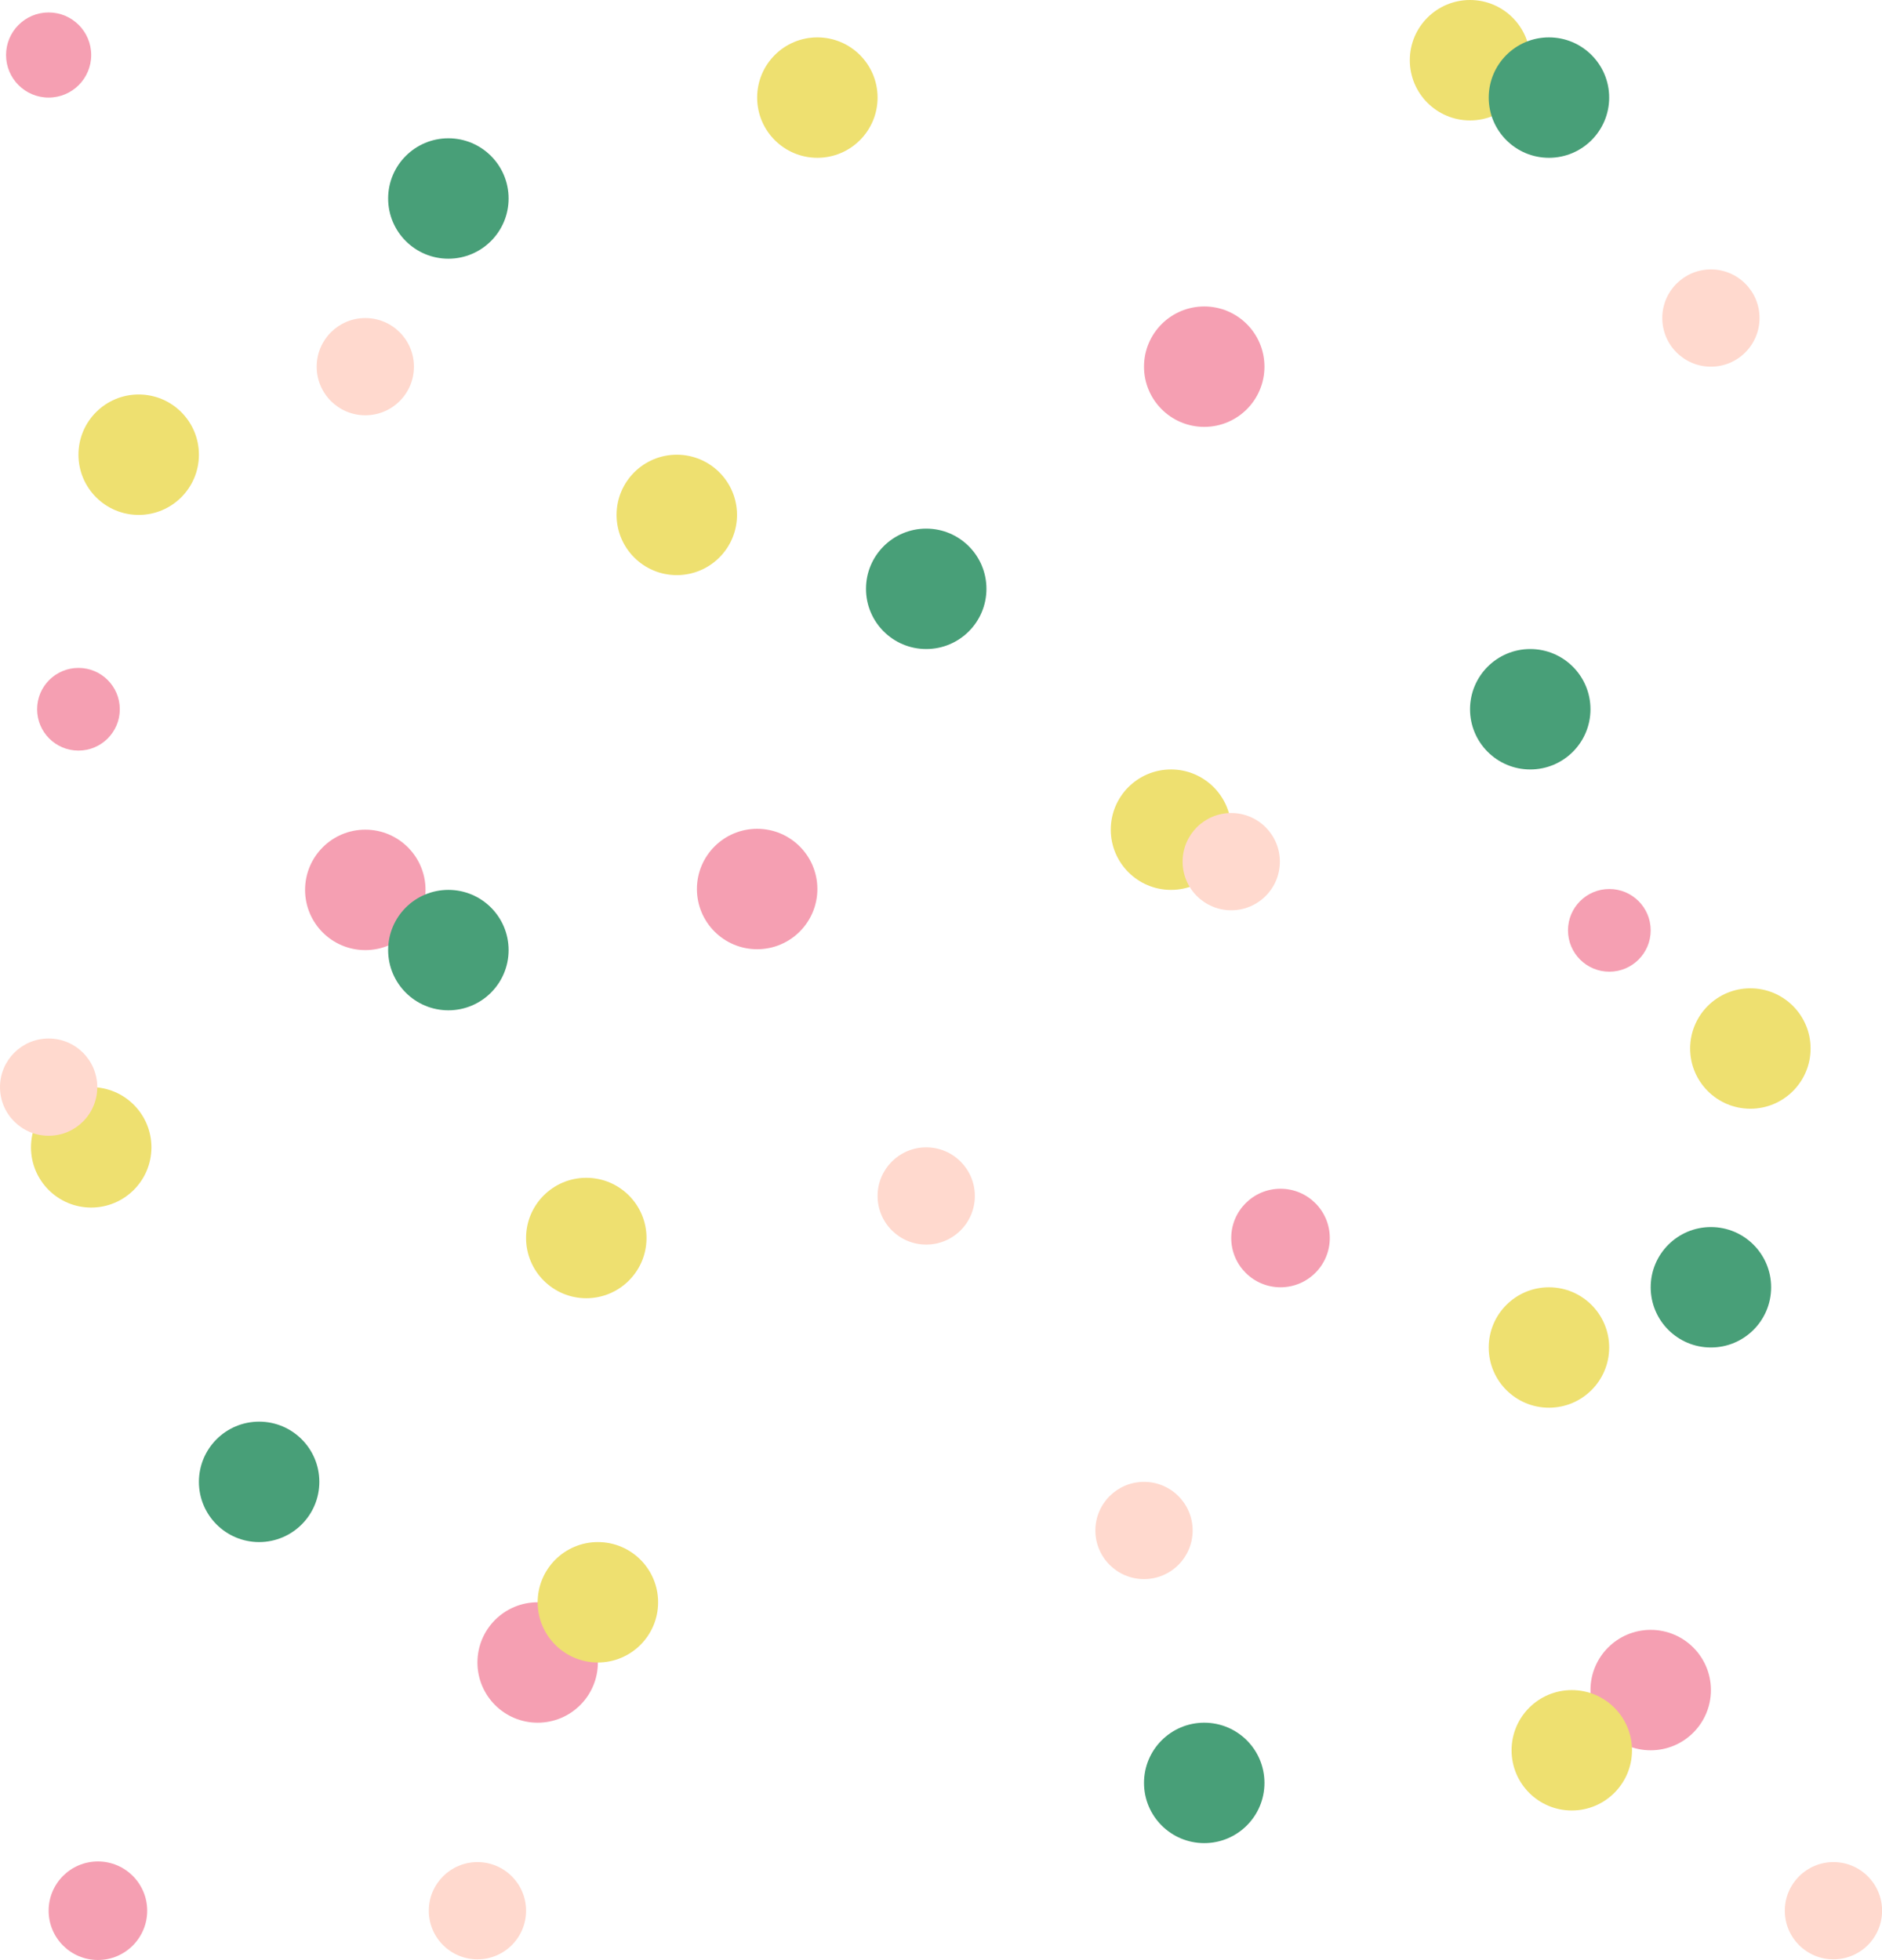 <?xml version="1.0" encoding="UTF-8" standalone="no"?><svg xmlns="http://www.w3.org/2000/svg" xmlns:xlink="http://www.w3.org/1999/xlink" fill="#000000" height="470.3" preserveAspectRatio="xMidYMid meet" version="1" viewBox="0.0 0.0 451.5 470.3" width="451.5" zoomAndPan="magnify"><defs><clipPath id="a"><path d="M 11 446 L 36 446 L 36 470.281 L 11 470.281 Z M 11 446"/></clipPath><clipPath id="b"><path d="M 102 446 L 127 446 L 127 470.281 L 102 470.281 Z M 102 446"/></clipPath><clipPath id="c"><path d="M 428 446 L 451.52 446 L 451.52 470.281 L 428 470.281 Z M 428 446"/></clipPath></defs><g><g id="change1_2"><path d="M 143.434 398.898 C 143.434 406.875 136.969 413.344 128.988 413.344 C 121.008 413.344 114.539 406.875 114.539 398.898 C 114.539 390.918 121.008 384.449 128.988 384.449 C 136.969 384.449 143.434 390.918 143.434 398.898" fill="#f59fb2"/></g><g id="change1_3"><path d="M 196.09 213.309 C 196.09 221.289 189.621 227.758 181.645 227.758 C 173.664 227.758 167.195 221.289 167.195 213.309 C 167.195 205.328 173.664 198.863 181.645 198.863 C 189.621 198.863 196.09 205.328 196.09 213.309" fill="#f59fb2"/></g><g id="change1_4"><path d="M 410.457 405.52 C 410.457 413.496 403.988 419.965 396.008 419.965 C 388.027 419.965 381.562 413.496 381.562 405.52 C 381.562 397.539 388.027 391.07 396.008 391.07 C 403.988 391.07 410.457 397.539 410.457 405.52" fill="#f59fb2"/></g><g id="change1_5"><path d="M 396.008 223.227 C 396.008 228.707 391.566 233.148 386.09 233.148 C 380.609 233.148 376.168 228.707 376.168 223.227 C 376.168 217.75 380.609 213.309 386.09 213.309 C 391.566 213.309 396.008 217.75 396.008 223.227" fill="#f59fb2"/></g><g id="change1_6"><path d="M 28.742 170.176 C 28.742 175.656 24.301 180.098 18.824 180.098 C 13.344 180.098 8.902 175.656 8.902 170.176 C 8.902 164.699 13.344 160.258 18.824 160.258 C 24.301 160.258 28.742 164.699 28.742 170.176" fill="#f59fb2"/></g><g id="change1_7"><path d="M 102.086 213.52 C 102.086 221.5 95.617 227.969 87.641 227.969 C 79.66 227.969 73.191 221.5 73.191 213.52 C 73.191 205.539 79.66 199.07 87.641 199.07 C 95.617 199.07 102.086 205.539 102.086 213.52" fill="#f59fb2"/></g><g id="change1_8"><path d="M 303.348 87.98 C 303.348 95.957 296.883 102.426 288.902 102.426 C 280.926 102.426 274.453 95.957 274.453 87.98 C 274.453 80 280.926 73.531 288.902 73.531 C 296.883 73.531 303.348 80 303.348 87.98" fill="#f59fb2"/></g><g id="change1_9"><path d="M 319.023 297.047 C 319.023 303.578 313.73 308.871 307.199 308.871 C 300.672 308.871 295.379 303.578 295.379 297.047 C 295.379 290.52 300.672 285.227 307.199 285.227 C 313.73 285.227 319.023 290.52 319.023 297.047" fill="#f59fb2"/></g><g clip-path="url(#a)" id="change1_1"><path d="M 35.312 458.457 C 35.312 464.984 30.02 470.281 23.492 470.281 C 16.961 470.281 11.668 464.984 11.668 458.457 C 11.668 451.93 16.961 446.637 23.492 446.637 C 30.02 446.637 35.312 451.93 35.312 458.457" fill="#f59fb2"/></g><g id="change1_10"><path d="M 21.879 13.203 C 21.879 18.844 17.309 23.414 11.668 23.414 C 6.027 23.414 1.453 18.844 1.453 13.203 C 1.453 7.562 6.027 2.988 11.668 2.988 C 17.309 2.988 21.879 7.562 21.879 13.203" fill="#f59fb2"/></g><g id="change2_1"><path d="M 47.719 109.102 C 47.719 117.082 41.25 123.551 33.27 123.551 C 25.289 123.551 18.824 117.082 18.824 109.102 C 18.824 101.121 25.289 94.652 33.27 94.652 C 41.25 94.652 47.719 101.121 47.719 109.102" fill="#eee070"/></g><g id="change2_2"><path d="M 176.812 123.551 C 176.812 131.527 170.344 137.996 162.367 137.996 C 154.387 137.996 147.918 131.527 147.918 123.551 C 147.918 115.57 154.387 109.102 162.367 109.102 C 170.344 109.102 176.812 115.57 176.812 123.551" fill="#eee070"/></g><g id="change2_3"><path d="M 36.328 275.293 C 36.328 283.273 29.859 289.742 21.879 289.742 C 13.902 289.742 7.434 283.273 7.434 275.293 C 7.434 267.312 13.902 260.848 21.879 260.848 C 29.859 260.848 36.328 267.312 36.328 275.293" fill="#eee070"/></g><g id="change2_4"><path d="M 210.535 23.414 C 210.535 31.395 204.066 37.863 196.09 37.863 C 188.109 37.863 181.645 31.395 181.645 23.414 C 181.645 15.438 188.109 8.969 196.09 8.969 C 204.066 8.969 210.535 15.438 210.535 23.414" fill="#eee070"/></g><g id="change2_5"><path d="M 386.047 323.316 C 386.047 331.297 379.578 337.766 371.602 337.766 C 363.621 337.766 357.152 331.297 357.152 323.316 C 357.152 315.34 363.621 308.871 371.602 308.871 C 379.578 308.871 386.047 315.34 386.047 323.316" fill="#eee070"/></g><g id="change2_6"><path d="M 155.102 297.047 C 155.102 305.027 148.633 311.496 140.652 311.496 C 132.676 311.496 126.207 305.027 126.207 297.047 C 126.207 289.066 132.676 282.602 140.652 282.602 C 148.633 282.602 155.102 289.066 155.102 297.047" fill="#eee070"/></g><g id="change2_7"><path d="M 295.379 199.07 C 295.379 207.051 288.91 213.52 280.93 213.52 C 272.949 213.52 266.48 207.051 266.48 199.07 C 266.48 191.094 272.949 184.625 280.93 184.625 C 288.91 184.625 295.379 191.094 295.379 199.07" fill="#eee070"/></g><g id="change2_8"><path d="M 434.367 251.578 C 434.367 259.559 427.898 266.027 419.922 266.027 C 411.941 266.027 405.473 259.559 405.473 251.578 C 405.473 243.602 411.941 237.133 419.922 237.133 C 427.898 237.133 434.367 243.602 434.367 251.578" fill="#eee070"/></g><g id="change2_9"><path d="M 391.523 419.965 C 391.523 427.941 385.059 434.41 377.078 434.41 C 369.098 434.41 362.633 427.941 362.633 419.965 C 362.633 411.984 369.098 405.52 377.078 405.52 C 385.059 405.52 391.523 411.984 391.523 419.965" fill="#eee070"/></g><g id="change2_10"><path d="M 157.883 384.449 C 157.883 392.43 151.414 398.898 143.434 398.898 C 135.457 398.898 128.988 392.43 128.988 384.449 C 128.988 376.473 135.457 370.004 143.434 370.004 C 151.414 370.004 157.883 376.473 157.883 384.449" fill="#eee070"/></g><g id="change2_11"><path d="M 367.113 14.449 C 367.113 22.426 360.645 28.895 352.668 28.895 C 344.688 28.895 338.219 22.426 338.219 14.449 C 338.219 6.469 344.688 0 352.668 0 C 360.645 0 367.113 6.469 367.113 14.449" fill="#eee070"/></g><g id="change3_1"><path d="M 122.016 227.969 C 122.016 235.945 115.547 242.414 107.566 242.414 C 99.586 242.414 93.117 235.945 93.117 227.969 C 93.117 219.988 99.586 213.52 107.566 213.52 C 115.547 213.52 122.016 219.988 122.016 227.969" fill="#489f78"/></g><g id="change3_2"><path d="M 236.652 141.285 C 236.652 149.262 230.184 155.73 222.203 155.73 C 214.227 155.73 207.758 149.262 207.758 141.285 C 207.758 133.305 214.227 126.836 222.203 126.836 C 230.184 126.836 236.652 133.305 236.652 141.285" fill="#489f78"/></g><g id="change3_3"><path d="M 303.348 427.793 C 303.348 435.773 296.883 442.238 288.902 442.238 C 280.926 442.238 274.453 435.773 274.453 427.793 C 274.453 419.812 280.926 413.344 288.902 413.344 C 296.883 413.344 303.348 419.812 303.348 427.793" fill="#489f78"/></g><g id="change3_4"><path d="M 381.562 170.18 C 381.562 178.156 375.094 184.625 367.113 184.625 C 359.137 184.625 352.668 178.156 352.668 170.18 C 352.668 162.199 359.137 155.73 367.113 155.73 C 375.094 155.73 381.562 162.199 381.562 170.18" fill="#489f78"/></g><g id="change3_5"><path d="M 424.902 308.871 C 424.902 316.852 418.438 323.316 410.457 323.316 C 402.477 323.316 396.008 316.852 396.008 308.871 C 396.008 300.891 402.477 294.422 410.457 294.422 C 418.438 294.422 424.902 300.891 424.902 308.871" fill="#489f78"/></g><g id="change3_6"><path d="M 122.016 47.629 C 122.016 55.605 115.547 62.074 107.566 62.074 C 99.59 62.074 93.117 55.605 93.117 47.629 C 93.117 39.648 99.59 33.18 107.566 33.18 C 115.547 33.18 122.016 39.648 122.016 47.629" fill="#489f78"/></g><g id="change3_7"><path d="M 76.609 355.559 C 76.609 363.535 70.145 370.004 62.164 370.004 C 54.184 370.004 47.719 363.535 47.719 355.559 C 47.719 347.578 54.184 341.109 62.164 341.109 C 70.145 341.109 76.609 347.578 76.609 355.559" fill="#489f78"/></g><g id="change3_8"><path d="M 386.047 23.414 C 386.047 31.395 379.578 37.863 371.602 37.863 C 363.621 37.863 357.152 31.395 357.152 23.414 C 357.152 15.438 363.621 8.969 371.602 8.969 C 379.578 8.969 386.047 15.438 386.047 23.414" fill="#489f78"/></g><g id="change4_3"><path d="M 233.871 286.961 C 233.871 293.406 228.648 298.629 222.203 298.629 C 215.762 298.629 210.535 293.406 210.535 286.961 C 210.535 280.52 215.762 275.293 222.203 275.293 C 228.648 275.293 233.871 280.52 233.871 286.961" fill="#ffd9ce"/></g><g id="change4_4"><path d="M 23.336 260.848 C 23.336 267.289 18.113 272.516 11.668 272.516 C 5.223 272.516 0 267.289 0 260.848 C 0 254.402 5.223 249.18 11.668 249.18 C 18.113 249.18 23.336 254.402 23.336 260.848" fill="#ffd9ce"/></g><g id="change4_5"><path d="M 422.121 76.312 C 422.121 82.758 416.898 87.98 410.457 87.98 C 404.012 87.98 398.789 82.758 398.789 76.312 C 398.789 69.867 404.012 64.645 410.457 64.645 C 416.898 64.645 422.121 69.867 422.121 76.312" fill="#ffd9ce"/></g><g clip-path="url(#b)" id="change4_2"><path d="M 126.207 458.457 C 126.207 464.902 120.984 470.125 114.539 470.125 C 108.098 470.125 102.871 464.902 102.871 458.457 C 102.871 452.016 108.098 446.789 114.539 446.789 C 120.984 446.789 126.207 452.016 126.207 458.457" fill="#ffd9ce"/></g><g id="change4_6"><path d="M 286.121 367.227 C 286.121 373.668 280.898 378.891 274.457 378.891 C 268.012 378.891 262.785 373.668 262.785 367.227 C 262.785 360.781 268.012 355.559 274.457 355.559 C 280.898 355.559 286.121 360.781 286.121 367.227" fill="#ffd9ce"/></g><g clip-path="url(#c)" id="change4_1"><path d="M 451.52 458.457 C 451.52 464.902 446.297 470.125 439.852 470.125 C 433.406 470.125 428.184 464.902 428.184 458.457 C 428.184 452.016 433.406 446.789 439.852 446.789 C 446.297 446.789 451.52 452.016 451.52 458.457" fill="#ffd9ce"/></g><g id="change4_7"><path d="M 307.047 206.742 C 307.047 213.188 301.824 218.41 295.379 218.41 C 288.934 218.41 283.711 213.188 283.711 206.742 C 283.711 200.301 288.934 195.074 295.379 195.074 C 301.824 195.074 307.047 200.301 307.047 206.742" fill="#ffd9ce"/></g><g id="change4_8"><path d="M 99.309 87.98 C 99.309 94.426 94.086 99.645 87.641 99.645 C 81.199 99.645 75.973 94.426 75.973 87.98 C 75.973 81.535 81.199 76.312 87.641 76.312 C 94.086 76.312 99.309 81.535 99.309 87.98" fill="#ffd9ce"/></g></g></svg>